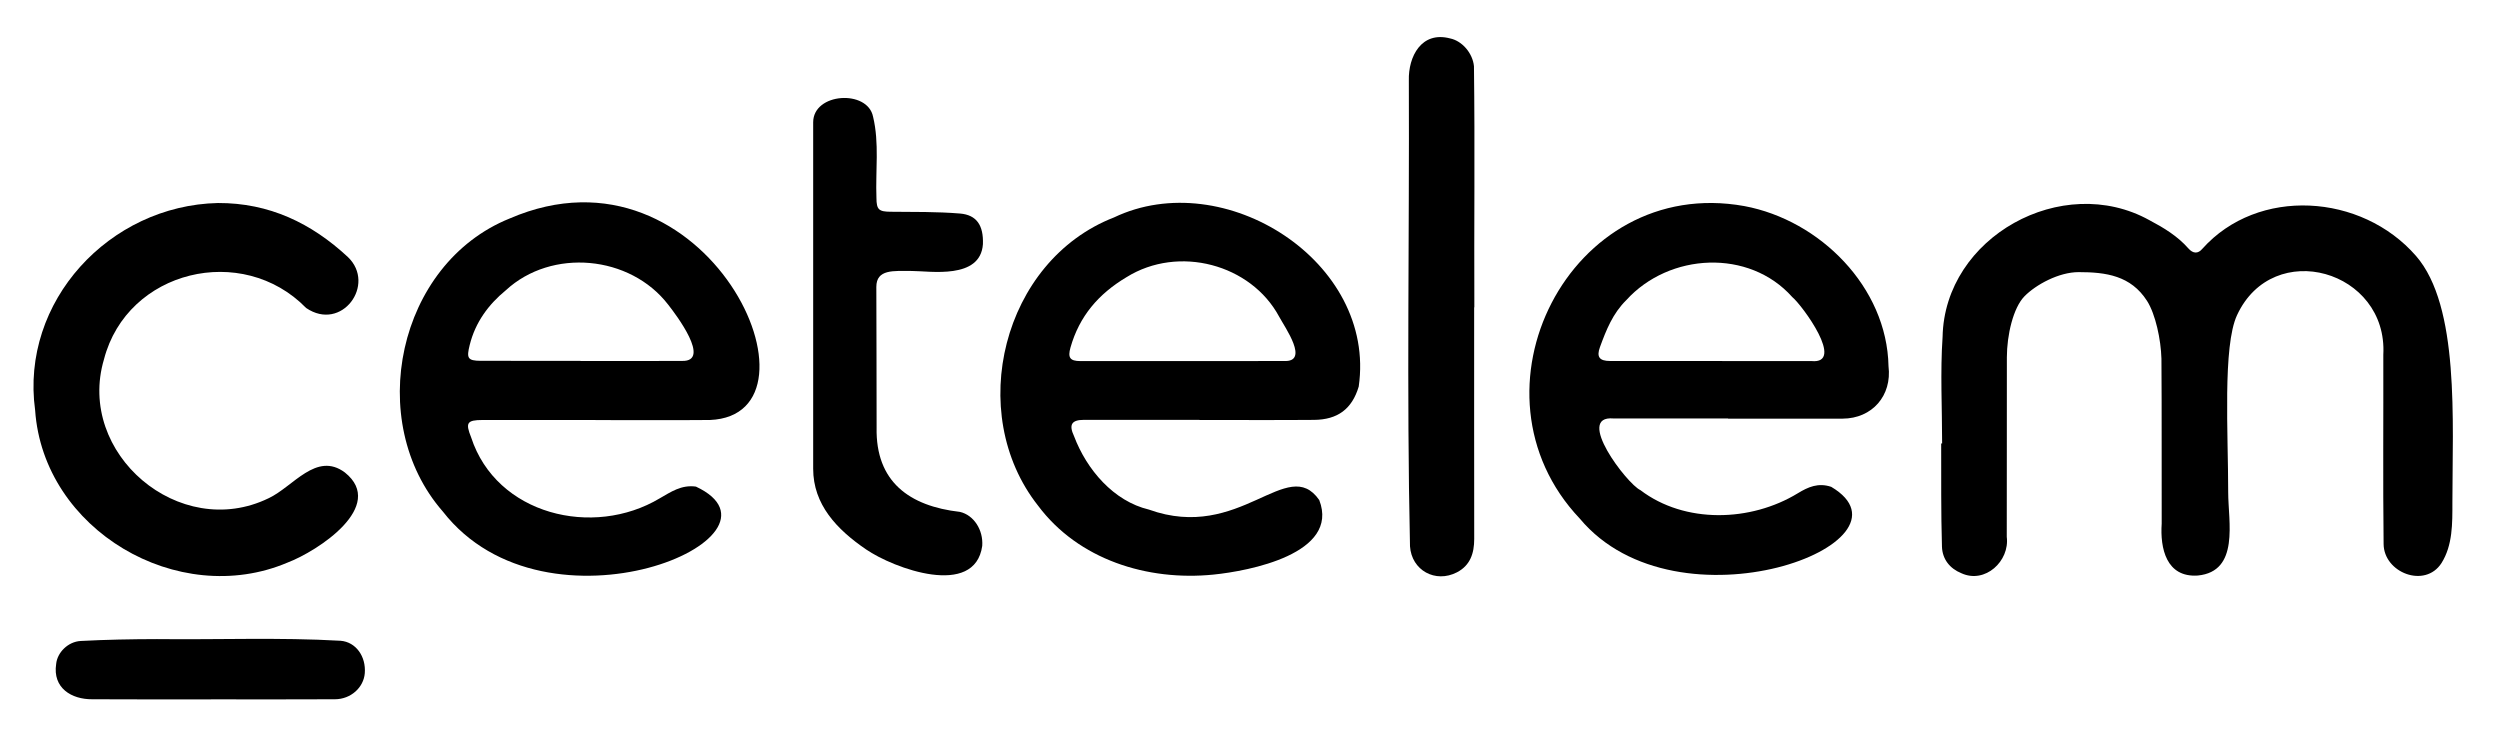 <?xml version="1.0" encoding="utf-8"?>
<!-- Generator: Adobe Illustrator 27.0.0, SVG Export Plug-In . SVG Version: 6.00 Build 0)  -->
<svg version="1.1" id="Capa_1" xmlns="http://www.w3.org/2000/svg" xmlns:xlink="http://www.w3.org/1999/xlink" x="0px" y="0px"
	 viewBox="0 0 1190.55 354.55" style="enable-background:new 0 0 1190.55 354.55;" xml:space="preserve">
<g>
	<path d="M924.88,211.19c0-16.94-0.93-33.94,0.22-50.79c0.93-47.57,57.04-78.52,98.47-55.56c6.89,3.64,13.41,7.58,18.59,13.47
		c2.23,2.54,4.61,2.61,6.65,0.16c26.48-29.59,75.83-26.38,101.75,3.42c20.85,23.97,17.32,78.64,17.32,117.42
		c0,9.95,0.18,20.3-5.2,28.85c-7.86,12.21-27.49,4.57-27.56-9.14c-0.35-30.02-0.06-60.06-0.14-90.08
		c2.21-40.17-52.46-55.98-69.67-18.84c-6.86,14.8-4.2,56.36-4.2,84.4c0,13.89,5.54,37.63-14.49,39.58c-15,1-17.98-12.96-17.18-24.75
		c-0.07-26.17,0.07-52.34-0.12-78.51c-0.25-9.08-2.82-21.21-6.86-27.53c-7.71-12.07-19.59-13.7-32.58-13.7
		c-9.42,0-20.36,5.98-25.77,11.49s-8.38,18.53-8.4,29.04c-0.05,28.51,0.02,57.03-0.05,85.54c1.48,11.54-10.33,22.51-21.61,17.32
		c-5.51-2.24-9.04-6.66-9.25-12.63c-0.49-16.37-0.32-32.78-0.37-49.16C924.58,211.19,924.73,211.19,924.88,211.19z"/>
	<path d="M571.19,199.94c-18.32,0-36.64,0-54.96,0c-5.96,0-7.31,2.31-4.75,7.77c6.02,15.95,18.85,30.97,35.64,34.96
		c43.55,15.69,65.94-26.4,81.13-4.54c9.89,25.58-33.55,33.81-50.34,35.5c-31.5,3.17-64.34-7.1-83.58-32.84
		c-34.85-44.16-16.84-116.64,36.15-137.23c52.5-25.06,125.12,21.06,116.57,80.53c-3.19,10.71-10.05,15.78-21.31,15.87
		c-18.18,0.15-36.36,0.04-54.54,0.04C571.19,199.98,571.19,199.96,571.19,199.94z M562.7,171.95c16.23-0.01,32.46,0.03,48.7-0.04
		c12.38,0.67,0.53-15.94-2.24-21.1c-13.41-24.97-47.89-34.27-72.71-18.8c-13.33,7.95-22.44,18.58-26.66,33.47
		c-1.37,4.83-0.26,6.46,4.63,6.47C530.51,171.95,546.61,171.95,562.7,171.95z"/>
	<path d="M822.94,199.28c-18.18,0-36.35,0-54.53,0c-18.63-1.66,6.33,31.11,12.78,34.13c21.17,16.1,52.57,15.17,74.97,1.49
		c4.89-2.97,9.72-5.15,15.92-3.05c44.67,26.52-73.16,70.91-119.74,15.13c-57.14-60.27-4.86-163.87,78.35-148.84
		c36,6.72,67.94,38.6,68.66,76.25c1.72,14.02-7.77,24.93-21.87,24.98c-18.18,0.06-36.35,0.01-54.53,0.01
		C822.94,199.34,822.94,199.31,822.94,199.28z M815.08,171.93c15.83,0,31.67-0.02,47.5,0.01c16.39,1.66-4.26-26.49-9.07-30.48
		c-20.59-23.12-58.59-21.06-79,1.43c-6.5,6.4-9.59,14.25-12.57,22.38c-1.72,4.7-0.3,6.64,4.81,6.64
		C782.87,171.93,798.98,171.92,815.08,171.93z"/>
	<path d="M283.56,200c-17.91,0-35.81-0.02-53.72,0.01c-7.54,0.02-8.24,1.36-5.48,8.26c12.02,36.93,58.11,48.02,89.81,29.05
		c5.28-3,10.28-6.56,17.24-5.59c50.46,23.66-70.87,75.62-120.53,11.86c-37.44-42.81-21.64-117.98,31.83-139.54
		c94.47-40.78,154.69,93.52,95.4,95.96c-18.18,0.16-36.36,0.04-54.54,0.04C283.56,200.02,283.56,200.01,283.56,200z M276.46,171.85
		c0,0.02,0,0.04,0,0.06c16.11,0,32.21,0.05,48.32-0.03c14.14,0.38-2.87-22.09-6.6-26.82c-18.14-23.54-55.46-26.99-77.28-6.84
		c-8.22,6.74-14.54,15.23-17.22,26.08c-1.53,6.18-1.11,7.51,5.28,7.53C244.8,171.88,260.63,171.85,276.46,171.85z"/>
	<path d="M103.79,96.68c24.43-0.09,44.49,9.57,61.89,25.73c13.59,13.05-2.95,35.81-19.89,24.26
		c-30.38-31.18-85.21-18.09-96.27,24.44c-13.31,44.8,35.93,86.78,78.37,66.17c11.72-5.45,22.74-22.45,36.37-12.26
		c19.95,15.99-12.98,37.44-27.35,42.9c-52.11,22.1-116.27-15.58-120.18-72.57C9.61,143.51,52.14,97.81,103.79,96.68z"/>
	<path d="M387.25,131.72c0-10.38,0-47.04,0-73.48c0-14.13,25.92-15.71,28.52-2.67c3.04,12.59,1.11,25.78,1.61,38.62
		c0.02,5.7,1.16,6.6,6.78,6.65c11,0.1,22.04-0.05,32.98,0.84c8.05,0.66,11.26,5.73,10.95,14.58c-1.16,17-25.21,12.78-33.87,12.78
		s-16.91-0.97-16.89,7.64c0.12,23.13,0.06,43.79,0.13,66.92c-0.52,25.82,15.6,37.42,39.68,40.17c6.59,1.51,11.17,8.58,10.62,16.2
		c-3.51,24.94-42.04,10.78-55.38,1.63c-13.9-9.51-25.13-21.34-25.13-38.37S387.25,142.1,387.25,131.72z"/>
	<path d="M702.02,146.36c0,36.77-0.03,73.53,0.03,110.3c0.01,6.82-1.9,12.62-8.23,15.89c-10.24,5.29-21.59-0.92-22.35-12.4
		c-1.63-73.9-0.26-147.89-0.55-221.81c-0.31-11.38,5.99-23.66,19.66-20.04c5.69,1.16,10.74,7,11.35,13.23
		c0.49,38.26,0.02,76.56,0.18,114.84C702.07,146.36,702.05,146.36,702.02,146.36z"/>
	<path d="M100.5,333.06c-18.85,0-37.71,0.05-56.56-0.06c-9.84,0.09-18.96-5.33-17.19-16.84c0.52-5.34,5.55-10.59,11.72-10.92
		c12.07-0.64,24.18-0.86,36.27-0.89c29.13,0.34,58.37-0.87,87.44,0.79c7.32,0.58,12.18,7.5,11.54,15.46
		c-0.55,6.81-6.64,12.36-14.18,12.4c-19.68,0.12-39.36,0.04-59.04,0.04C100.5,333.04,100.5,333.05,100.5,333.06z"/>
</g>
</svg>
